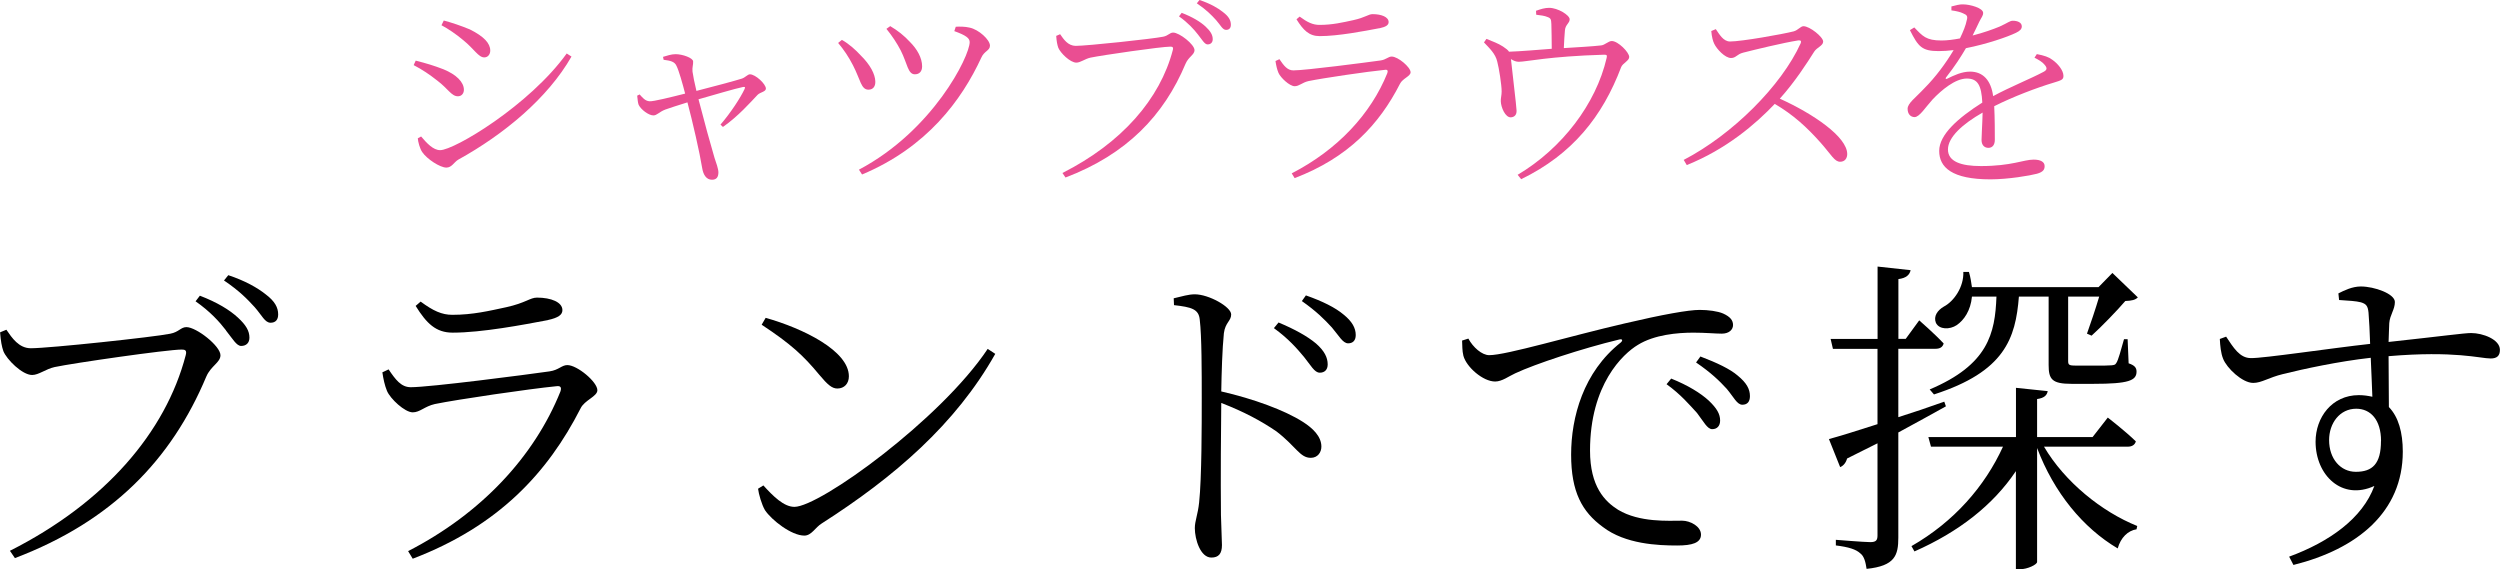 <?xml version="1.0" encoding="UTF-8"?><svg id="_レイヤー_2" xmlns="http://www.w3.org/2000/svg" viewBox="0 0 325.34 74.08"><defs><style>.cls-1{fill:#ea4e92;}.cls-1,.cls-2{stroke-width:0px;}.cls-2{fill:#000;}</style></defs><g id="design"><path class="cls-2" d="M4,45.32c2.41,0,16.08-1.46,18.15-1.89,1.12-.21,1.38-.86,2.11-.86,1.29,0,4.43,2.45,4.43,3.66,0,.95-1.25,1.38-1.85,2.79-4.51,10.75-12.21,18.79-24.9,23.61l-.65-.95c12.34-6.23,20.25-15.39,22.88-25.46.17-.64-.09-.73-.52-.73-1.89,0-14.1,1.76-16.55,2.28-1.16.26-2.06,1.03-2.92,1.03-1.29,0-3.31-2.02-3.74-3.1-.21-.6-.34-1.29-.43-2.45l.82-.34c.73,1.07,1.63,2.41,3.18,2.41ZM29.41,42.99c-.86-1.12-2.06-2.45-3.96-3.78l.56-.73c2.24.86,3.87,1.85,4.94,2.84,1.08.99,1.51,1.76,1.51,2.62,0,.69-.43,1.08-1.08,1.08-.6,0-1.12-.95-1.98-2.02ZM33.15,39.98c-.99-1.08-1.98-2.11-4-3.48l.56-.69c2.19.73,3.78,1.63,4.86,2.49,1.2.9,1.63,1.72,1.63,2.62,0,.69-.34,1.08-.99,1.08-.73,0-1.12-.95-2.06-2.02Z"/><path class="cls-2" d="M49.75,48.46l.82-.39c.9,1.33,1.63,2.32,2.88,2.32,2.54,0,15.05-1.63,18.06-2.06,1.2-.17,1.59-.82,2.32-.82,1.29,0,3.91,2.19,3.91,3.27,0,.82-1.68,1.29-2.19,2.37-4.3,8.43-10.71,15.31-21.84,19.56l-.6-.99c9.55-4.9,16.43-12.34,19.82-20.77.17-.52.04-.77-.52-.69-3.48.34-12.9,1.72-15.82,2.32-1.33.3-1.94,1.08-2.88,1.08-1.03,0-2.92-1.76-3.35-2.79-.3-.73-.47-1.55-.6-2.41ZM71.29,41.66c-3.18.6-8.56,1.63-12.38,1.63-2.19,0-3.4-1.2-4.82-3.48l.65-.56c1.63,1.2,2.75,1.72,4.13,1.72,2.67,0,4.82-.52,7.01-.99,2.54-.56,3.1-1.25,4-1.25,1.85,0,3.31.6,3.31,1.63,0,.6-.52.99-1.89,1.29Z"/><path class="cls-2" d="M128.53,45.4l.99.65c-5.16,9.16-13.16,16.04-22.57,22.06-.86.52-1.33,1.59-2.28,1.59-1.68,0-4.26-2.02-5.12-3.31-.43-.73-.82-2.11-.9-2.79l.69-.43c1.29,1.42,2.67,2.79,4.04,2.79,3.31,0,19.05-11.39,25.15-20.55ZM99.63,41.36c4.9,1.38,10.84,4.3,10.84,7.61,0,.95-.6,1.59-1.5,1.59-.69,0-1.25-.47-2.37-1.81-2.06-2.49-3.7-4-7.48-6.49l.52-.9Z"/><path class="cls-2" d="M152.74,38.82c1.12-.26,1.93-.52,2.75-.52,1.81,0,4.73,1.63,4.73,2.62,0,.86-.77,1.03-.95,2.45-.21,2.06-.3,5.2-.34,7.57,4.17.95,8.26,2.45,10.62,3.96,1.29.82,2.41,1.89,2.41,3.22,0,.73-.47,1.46-1.38,1.46-1.42,0-1.89-1.46-4.47-3.44-1.94-1.33-4.26-2.58-7.18-3.7-.04,2.97-.09,10.02-.04,14.58.04,1.89.13,3.18.13,3.91,0,1.12-.43,1.63-1.38,1.63-1.42,0-2.15-2.36-2.15-3.83,0-.95.39-1.72.56-3.35.34-3.18.34-10.23.34-13.5,0-3.44,0-8.13-.26-10.28-.13-1.38-1.07-1.63-3.35-1.89l-.04-.9ZM166.37,41.96c2.15.9,3.78,1.81,4.9,2.75,1.08.95,1.51,1.81,1.51,2.71,0,.69-.39,1.08-1.03,1.08-.69,0-1.16-.95-2.06-2.06-.9-1.08-2.02-2.37-3.91-3.74l.6-.73ZM169.94,38.44c2.19.77,3.83,1.59,4.9,2.49,1.12.9,1.59,1.76,1.59,2.67,0,.73-.39,1.08-.99,1.08-.69,0-1.2-.99-2.11-2.06-.99-1.08-2.02-2.11-3.91-3.44l.52-.73Z"/><path class="cls-2" d="M191.09,44.07c.6,1.12,1.76,2.15,2.71,2.15,2.24,0,10.53-2.49,17.63-4.13,4.94-1.16,8.3-1.76,9.76-1.76,1.12,0,2.37.17,3.05.47.95.43,1.29.9,1.29,1.5s-.52,1.12-1.46,1.12c-.82,0-2.11-.13-3.7-.13-2.06,0-5.07.26-7.22,1.59-1.94,1.16-6.23,5.16-6.23,13.76,0,4.69,1.93,6.62,3.65,7.7,2.79,1.68,6.58,1.42,8.34,1.42,1.03,0,2.45.73,2.45,1.81s-1.16,1.42-3.1,1.42c-2.49,0-6.75-.17-9.67-2.41-2.71-1.98-4.13-4.56-4.13-9.42s1.59-10.75,6.45-14.58c.3-.26.26-.52-.22-.39-4.82,1.16-10.92,3.18-13.5,4.39-.86.39-1.72,1.07-2.62,1.07-1.59,0-3.74-1.89-4.13-3.35-.17-.69-.13-1.33-.17-1.98l.82-.26ZM217.49,49.27c2.15.86,3.83,1.89,4.9,2.88,1.03.99,1.46,1.72,1.46,2.58,0,.69-.39,1.12-1.03,1.12s-1.12-.99-1.98-2.11c-.95-1.03-2.11-2.41-3.96-3.74l.6-.73ZM221.28,46.39c2.15.82,3.87,1.63,4.86,2.49,1.16.95,1.59,1.76,1.59,2.67,0,.73-.34,1.12-.99,1.12-.69,0-1.12-.99-2.02-2.06-.99-1.08-2.06-2.11-4-3.44l.56-.77Z"/><path class="cls-2" d="M253.23,52.88c-1.68.95-3.74,2.06-6.19,3.4v13.67c0,2.32-.43,3.7-4.13,4.08-.13-.86-.3-1.63-.82-2.02-.56-.52-1.5-.82-3.18-1.03v-.73s3.7.3,4.47.3c.73,0,.95-.21.95-.86v-12c-1.25.6-2.54,1.29-3.96,1.98-.13.52-.47.95-.9,1.12l-1.46-3.65c1.25-.34,3.53-1.03,6.32-1.94v-9.8h-5.8l-.3-1.29h6.11v-9.42l4.3.47c-.13.6-.56,1.03-1.59,1.16v7.78h.95l1.76-2.41s2.02,1.76,3.18,3.01c-.13.47-.47.69-1.08.69h-4.82v8.9c1.89-.6,3.96-1.29,5.98-2.02l.21.6ZM266,58.13c2.71,4.6,7.52,8.47,12.13,10.32l-.09.43c-1.12.17-2.06,1.08-2.45,2.49-4.52-2.67-8.3-7.27-10.49-13.07v14.83c0,.34-1.25.95-2.24.95h-.52v-12.77c-2.97,4.43-7.44,7.91-13.2,10.45l-.39-.69c5.55-3.18,9.55-7.78,11.91-12.94h-9.37l-.34-1.25h11.4v-6.41l4.13.43c-.09.52-.43.9-1.38,1.03v4.95h7.22l1.98-2.54s2.28,1.76,3.65,3.1c-.13.47-.52.69-1.07.69h-10.88ZM256.62,38.61c-.17,1.81-1.03,3.05-1.98,3.7-.9.6-2.28.6-2.71-.3-.34-.86.21-1.63,1.03-2.11,1.33-.69,2.62-2.58,2.54-4.51h.73c.21.69.3,1.38.39,1.98h16.47l1.81-1.85,3.31,3.18c-.34.34-.77.43-1.63.47-1.07,1.25-3.1,3.35-4.39,4.51l-.6-.26c.43-1.2,1.12-3.22,1.59-4.82h-4.04v8.38c0,.52.13.6,1.08.6h2.32c1.03,0,1.85,0,2.24-.04.3-.04.47-.04.6-.26.3-.39.64-1.81,1.03-3.14h.47l.13,3.14c.77.26,1.03.56,1.03,1.08,0,1.16-1.03,1.59-5.59,1.59h-2.88c-2.54,0-2.97-.6-2.97-2.45v-8.9h-3.87c-.43,5.46-1.85,9.76-11.05,12.73l-.56-.65c7.61-3.22,8.51-7.27,8.69-12.08h-3.18Z"/><path class="cls-2" d="M304.31,38.18c.77-.39,1.81-.9,2.92-.9,1.76,0,4.43.95,4.43,2.02,0,.99-.65,1.68-.73,2.75-.04.56-.04,1.42-.09,2.45,7.1-.77,9.85-1.16,10.75-1.16,1.5,0,3.74.82,3.74,2.19,0,.77-.39,1.12-1.2,1.12-1.38,0-4.64-1.03-13.29-.3,0,2.06.04,4.47.04,6.62,1.25,1.29,1.81,3.31,1.81,5.8,0,7.87-5.93,12.68-14.23,14.75l-.56-1.08c5.25-1.93,9.55-4.99,11.09-9.2-4.21,1.94-7.65-1.38-7.65-5.76,0-3.14,2.11-6.06,5.63-6.06.65,0,1.2.09,1.76.21-.04-1.29-.13-3.14-.21-5.07-4.21.47-8.77,1.46-11.39,2.11-1.94.47-2.8,1.16-3.91,1.16-1.42,0-3.44-1.93-3.91-3.14-.3-.73-.39-1.72-.43-2.58l.82-.3c.95,1.42,1.76,2.79,3.22,2.79,1.59.04,10.45-1.29,15.52-1.85-.04-1.55-.13-3.01-.21-4.08-.09-.86-.3-1.12-.99-1.33-.65-.17-1.55-.21-2.84-.3l-.09-.86ZM309.86,57.4c0-2.79-1.38-4.21-3.23-4.21-2.15,0-3.53,1.89-3.53,4.08,0,2.45,1.5,4.13,3.48,4.13,2.15,0,3.27-1.03,3.27-4Z"/><path class="cls-1" d="M53.83,8.48l.27-.59c1.38.35,2.38.65,3.62,1.13,1.65.68,2.65,1.65,2.65,2.67,0,.43-.27.84-.78.84-.84,0-1.27-.97-2.67-2.03-1.03-.81-1.94-1.43-3.08-2.02ZM73.75,6.96l.62.4c-3.08,5.4-8.77,10.12-14.74,13.42-.54.32-.84,1.03-1.54,1.03-.84,0-2.54-1.13-3.13-2-.32-.43-.57-1.4-.59-1.81l.43-.24c.73.86,1.57,1.78,2.48,1.78,1.84,0,11.61-5.83,16.47-12.58ZM57.45,3.29l.3-.62c1.03.27,2.24.68,3.4,1.16,1.84.92,2.65,1.81,2.65,2.75,0,.49-.3.89-.78.89-.76,0-1.3-1.08-2.73-2.24-.92-.78-2.05-1.54-2.83-1.94Z"/><path class="cls-1" d="M86.28,7.4c.54-.16,1.08-.35,1.65-.35.89,0,2.27.49,2.27.95.03.43-.14.76-.08,1.32.05.43.27,1.51.51,2.51,1.92-.49,5.05-1.32,5.88-1.59.46-.13.78-.57,1.08-.57.73,0,2.08,1.27,2.08,1.86,0,.41-.73.46-1.08.81-.92.97-2.54,2.81-4.51,4.18l-.32-.3c1.35-1.57,2.59-3.48,3.13-4.62.14-.3.03-.32-.24-.27-.94.19-3.78,1.03-5.75,1.59.7,2.73,1.65,6.18,2.08,7.61.22.62.51,1.48.51,1.89,0,.62-.24.97-.84.97-.73,0-1.13-.65-1.27-1.51-.32-2-1.27-6.13-1.92-8.56-1.16.35-2.43.78-2.89.94-.78.3-1.08.76-1.54.76-.62,0-1.62-.76-1.92-1.38-.11-.27-.13-.7-.19-1.19l.32-.16c.35.38.7.86,1.3.89.51.03,2.67-.51,4.62-1-.32-1.24-.81-3-1.13-3.62-.24-.54-.78-.67-1.67-.78l-.08-.4Z"/><path class="cls-1" d="M109.07,5.59l.49-.4c.92.51,1.84,1.35,2.43,2,1.27,1.24,1.89,2.46,1.92,3.4.03.62-.27,1.08-.89,1.08-.97,0-1.03-1.27-2.02-3.18-.57-1.11-1.21-2.05-1.92-2.89ZM112.18,22.7l-.4-.62c9.64-5.1,14.41-14.76,14.41-16.6,0-.51-.49-.89-2-1.43l.19-.57c.49-.03,1.19-.03,1.78.11,1.21.24,2.67,1.59,2.67,2.35,0,.65-.76.7-1.13,1.57-2.56,5.53-7.07,11.66-15.52,15.2ZM115.36,3.75l.49-.35c1,.59,1.81,1.24,2.56,2.05.94.94,1.59,2.08,1.59,3.19,0,.7-.4,1.03-.94,1.03-.92,0-.97-1.38-1.84-3.1-.49-.94-1.11-1.89-1.86-2.81Z"/><path class="cls-1" d="M139.96,5.97c1.51,0,10.1-.92,11.39-1.19.7-.13.86-.54,1.32-.54.81,0,2.78,1.54,2.78,2.29,0,.59-.78.86-1.16,1.75-2.83,6.75-7.67,11.8-15.63,14.82l-.4-.59c7.75-3.91,12.71-9.66,14.36-15.98.11-.41-.05-.46-.32-.46-1.19,0-8.85,1.11-10.39,1.43-.73.16-1.3.65-1.84.65-.81,0-2.08-1.27-2.35-1.94-.13-.38-.22-.81-.27-1.54l.51-.22c.46.67,1.03,1.51,2,1.51ZM155.91,4.51c-.54-.7-1.3-1.54-2.48-2.38l.35-.46c1.4.54,2.43,1.16,3.1,1.78s.94,1.11.94,1.65c0,.43-.27.68-.67.68-.38,0-.7-.59-1.24-1.27ZM158.26,2.62c-.62-.68-1.24-1.32-2.51-2.19l.35-.43c1.38.46,2.38,1.03,3.05,1.57.76.57,1.03,1.08,1.03,1.65,0,.43-.22.67-.62.67-.46,0-.7-.59-1.3-1.27Z"/><path class="cls-1" d="M165.99,7.94l.51-.24c.57.84,1.03,1.46,1.81,1.46,1.59,0,9.45-1.03,11.34-1.29.76-.11,1-.51,1.46-.51.81,0,2.46,1.38,2.46,2.05,0,.51-1.05.81-1.38,1.49-2.7,5.29-6.72,9.61-13.71,12.28l-.38-.62c5.99-3.08,10.31-7.75,12.44-13.04.11-.32.03-.49-.32-.43-2.19.21-8.1,1.08-9.93,1.46-.84.19-1.21.67-1.81.67-.65,0-1.84-1.11-2.11-1.75-.19-.46-.3-.97-.38-1.51ZM179.51,3.67c-2,.38-5.37,1.03-7.77,1.03-1.38,0-2.13-.76-3.02-2.19l.41-.35c1.03.76,1.73,1.08,2.59,1.08,1.67,0,3.02-.32,4.4-.62,1.59-.35,1.94-.78,2.51-.78,1.16,0,2.08.38,2.08,1.03,0,.38-.32.62-1.19.81Z"/><path class="cls-1" d="M199.9,1.4c.62-.22,1.13-.38,1.7-.38,1.13,0,2.67.95,2.67,1.49s-.57.67-.62,1.48c-.05.57-.11,1.51-.14,2.27,1.75-.11,3.75-.22,4.86-.35.49-.05.94-.57,1.38-.57.81,0,2.27,1.46,2.27,2.08,0,.49-.86.81-1.05,1.32-2.43,6.42-6.34,11.34-13.01,14.58l-.46-.57c5.78-3.43,10.2-9.23,11.58-15.2.08-.38.03-.43-.35-.43-7.15.21-10.1.92-11.07.92-.35,0-.65-.11-1.03-.35.11,1.19.73,6.21.73,6.69.03.59-.3.86-.73.89-.73.05-1.3-1.3-1.32-2.08-.03-.32.11-.81.11-1.27,0-.89-.35-3.08-.57-3.89-.24-1.05-1-1.73-1.73-2.51l.32-.46c.78.32,1.54.59,2.16,1,.4.27.65.46.78.67,1.51-.05,3.73-.24,5.56-.38,0-.97-.03-2.56-.05-3.21-.03-.59-.05-.76-.49-.92-.35-.16-.94-.24-1.48-.3l-.03-.54Z"/><path class="cls-1" d="M223.28,3.78c.46.65.97,1.62,1.86,1.62,1.48,0,6.8-.94,8.29-1.32.57-.16.89-.67,1.27-.67.81,0,2.56,1.4,2.56,2,0,.54-.81.76-1.16,1.3-.92,1.46-2.51,3.94-4.48,6.13,4.35,1.97,8.77,4.97,8.77,7.21,0,.54-.3,1-.92,1-.73,0-1.11-.86-2.54-2.48-1.81-2.03-3.54-3.62-5.97-5.05-2.48,2.62-6.32,5.91-11.45,7.96l-.4-.67c6.34-3.29,12.71-9.64,15.22-15.17.13-.35-.03-.41-.32-.38-1.92.3-5.67,1.21-7.15,1.59-.84.21-.94.7-1.59.7-.78,0-1.86-1.16-2.19-1.86-.16-.32-.32-.89-.38-1.65l.57-.24Z"/><path class="cls-1" d="M265.07,7.04c.97.19,1.54.38,2,.73.67.46,1.46,1.35,1.46,2.11,0,.49-.27.57-1.32.89-2.08.62-5.24,1.81-7.69,3.05.08,1.54.08,3.51.08,4.37,0,.65-.3,1.05-.84,1.05-.46,0-.89-.3-.89-1.03,0-.65.11-2.11.14-3.56-2.62,1.49-4.51,3.21-4.51,4.8s1.73,2.16,4.29,2.16c4,0,5.56-.84,6.86-.84.94,0,1.43.32,1.43.84,0,.41-.14.76-1,1-.89.24-3.75.73-6.05.73-5.02,0-6.67-1.57-6.67-3.7s2.46-4.29,5.61-6.29c-.11-2.29-.62-3.13-2.02-3.13-1.51,0-3.29,1.51-4.43,2.7-.94,1.03-1.7,2.29-2.35,2.32-.54,0-.92-.41-.92-1.08,0-.73,1-1.4,2.21-2.7,1.4-1.4,2.75-3.21,3.78-4.94-.67.08-1.32.13-1.94.13-2.21,0-2.67-.59-3.75-2.73l.57-.35c1.08,1.13,1.54,1.7,3.54,1.7.73,0,1.57-.11,2.4-.27.43-.89.76-1.7.89-2.38.14-.49.05-.67-.49-.89-.32-.16-.89-.3-1.51-.38v-.51c.54-.14,1.11-.3,1.54-.27.84,0,2.59.46,2.59,1.11,0,.38-.22.57-.51,1.16-.19.43-.54,1.11-.86,1.78,1.38-.35,2.67-.81,3.51-1.16,1.13-.51,1.32-.76,1.73-.76.59,0,1.16.22,1.16.73,0,.35-.24.59-.76.84-1.11.54-3.78,1.46-6.51,2-.65,1.11-1.4,2.29-2.59,3.81-.11.13-.03.27.16.16.86-.43,1.89-.92,2.97-.92,1.7,0,2.73,1.16,3,3.19,2.19-1.19,4.94-2.29,6.56-3.16.46-.24.51-.49.14-.92-.27-.35-.81-.67-1.32-.92l.32-.49Z"/></g></svg>